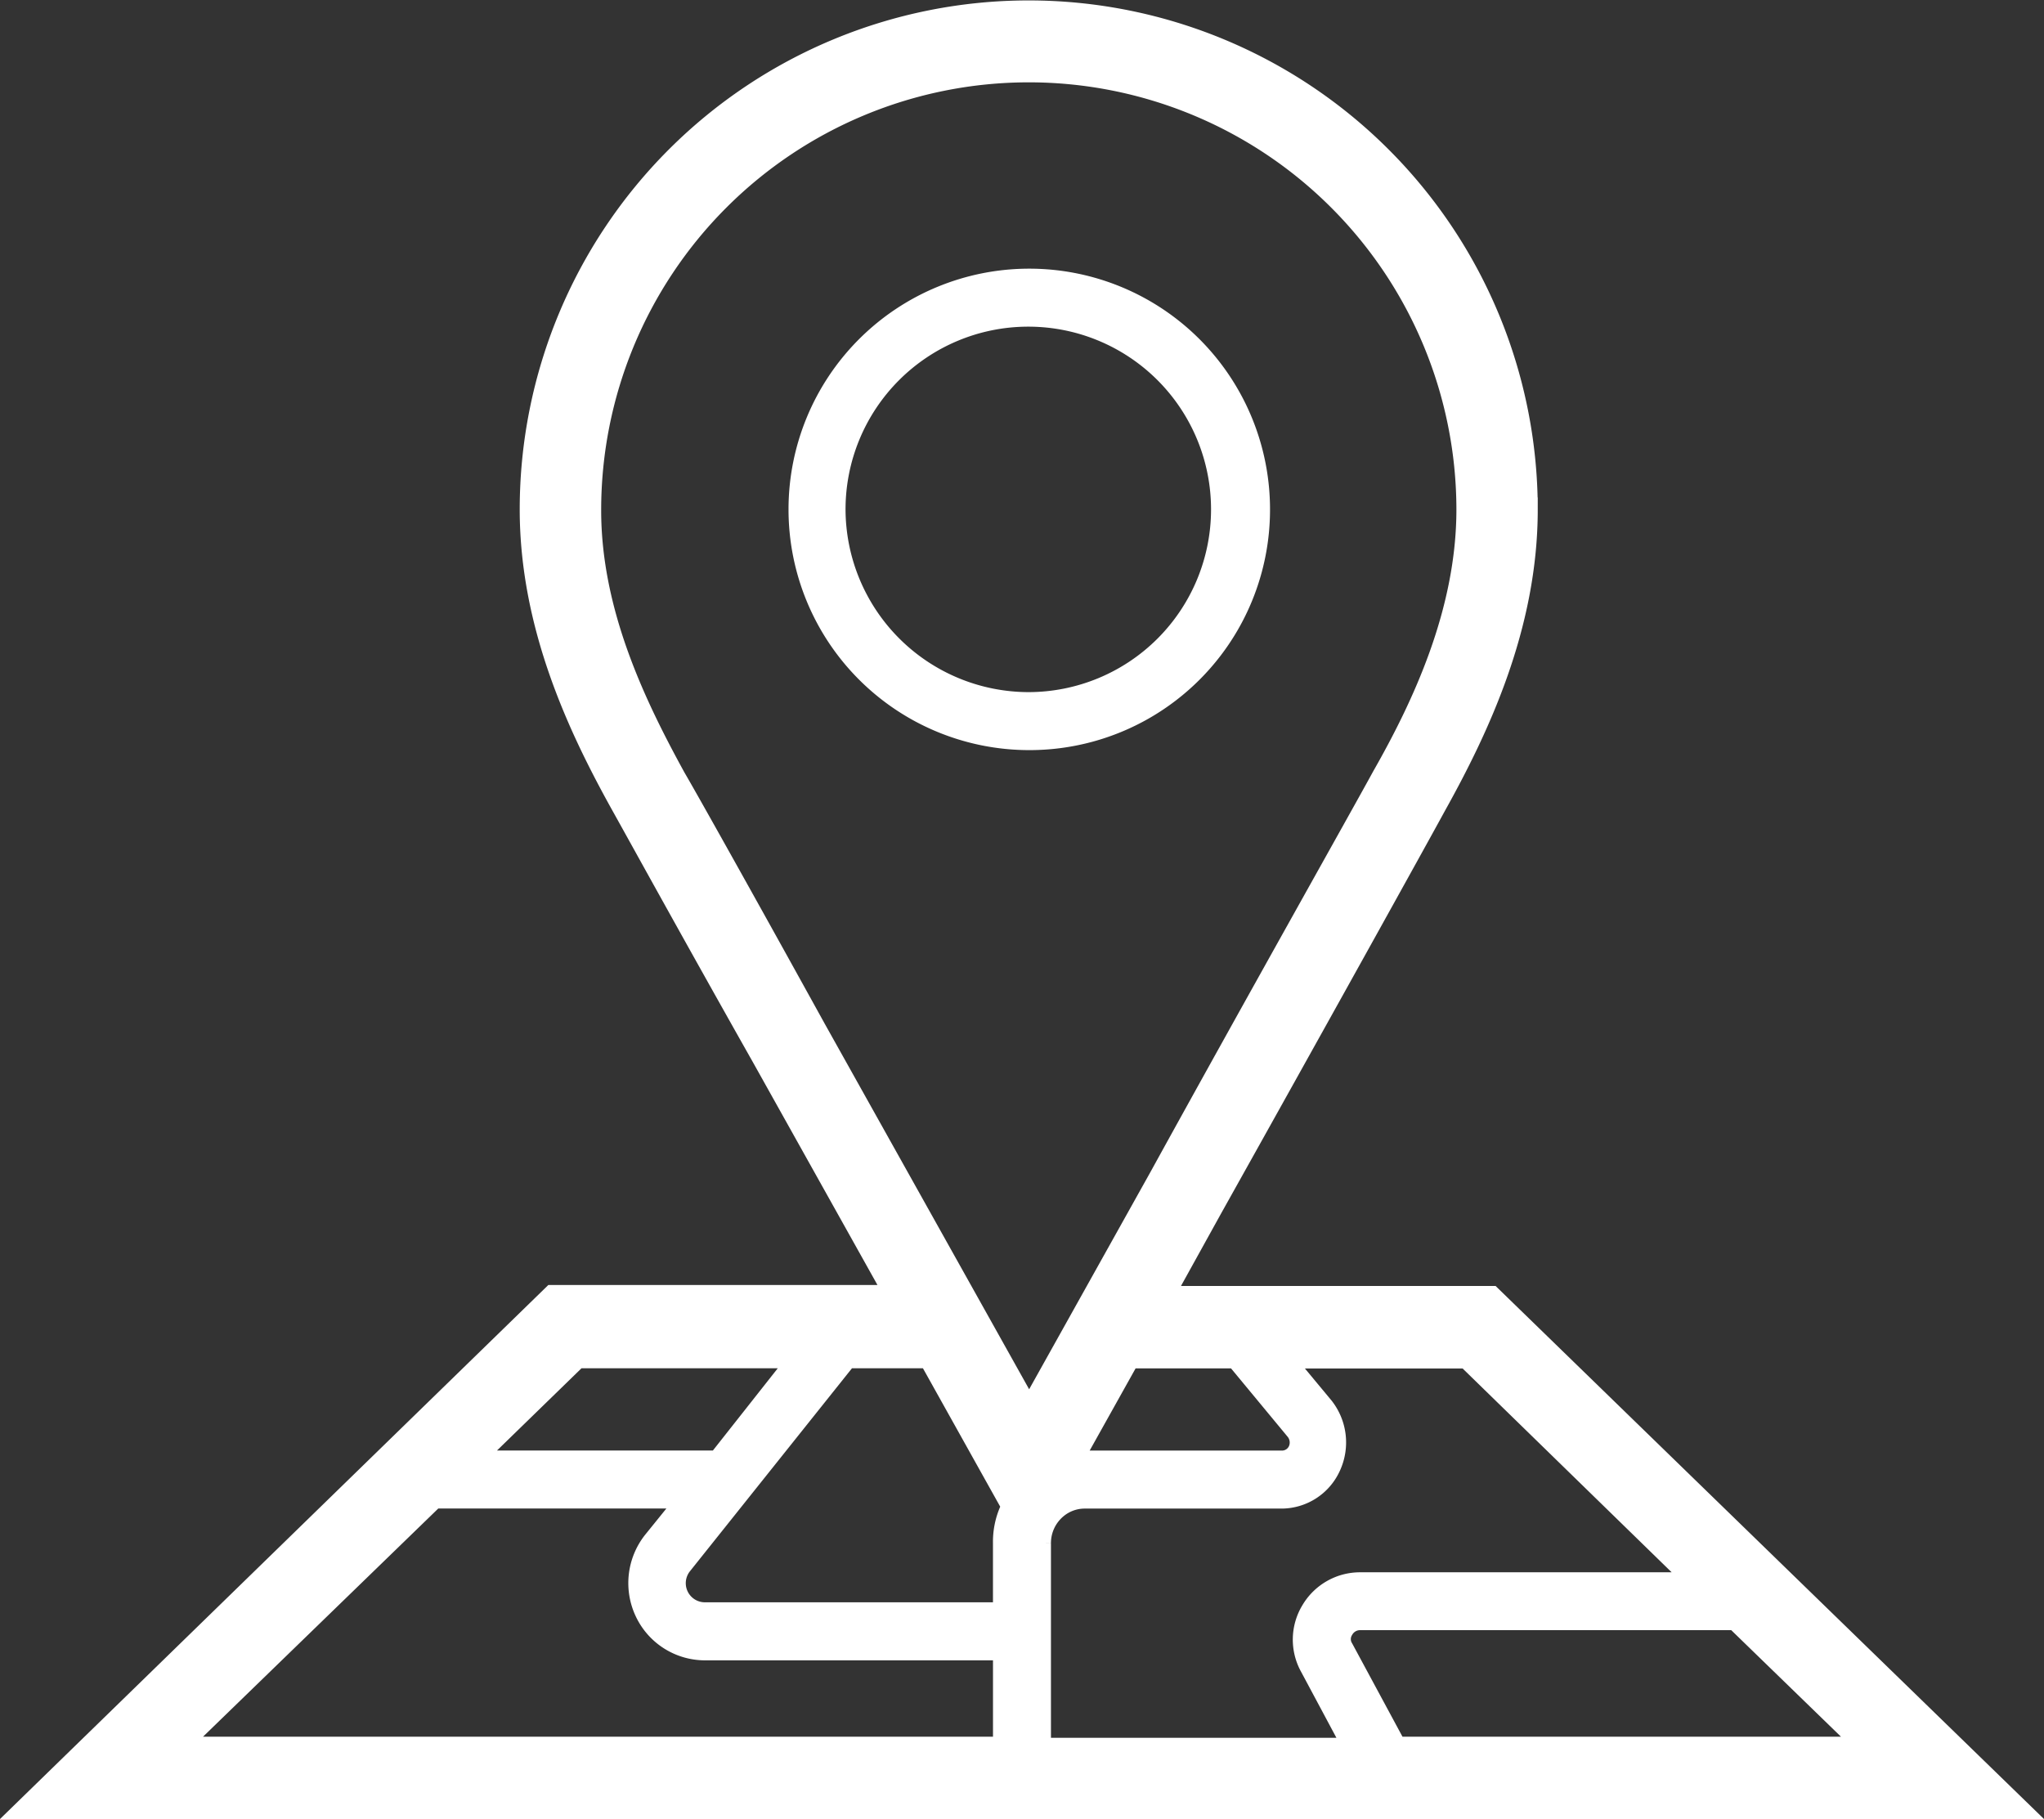 <svg xmlns="http://www.w3.org/2000/svg" width="85.462" height="76.062" viewBox="0 0 85.462 76.062">
  <rect x="0" y="0" width="85.462" height="76.062" fill="#333333" stroke="none"/>
  <path id="Path_672" data-name="Path 672" d="M0,75.062H83L61.1,53.773H47.3l2.117-3.826c4.03-7.205,8.548-15.346,9.322-16.771,1.791-3.216,3.826-7.49,3.826-12.375A20.781,20.781,0,1,0,21,20.8c0,4.885,2.035,9.159,3.826,12.375.57,1.018,3.012,5.455,5.862,10.5L36.31,53.732H21.9ZM40.788,72.62H6.025L16.893,62.077H27.68L26.133,63.99a2.757,2.757,0,0,0-.326,2.89,2.7,2.7,0,0,0,2.442,1.547H40.788Zm36.188,0H57.111l-2.239-4.152a.808.808,0,0,1,0-.855.873.873,0,0,1,.773-.448H71.358Zm-16.852-16.4,9.769,9.525H55.645a2.3,2.3,0,0,0-1.995,1.14,2.279,2.279,0,0,0-.041,2.28l1.872,3.5H42.212v-8.63a1.954,1.954,0,0,1,.692-1.506,1.88,1.88,0,0,1,1.221-.448h8.182a2.187,2.187,0,0,0,2.035-1.3,2.327,2.327,0,0,0-.285-2.4l-1.791-2.157h7.856Zm-9.647,0L53,59.268a.878.878,0,0,1,.122.9.82.82,0,0,1-.773.488H44.166a4.486,4.486,0,0,0-.733.081l2.524-4.518h4.518ZM32.809,42.538c-2.809-5.088-5.292-9.525-5.862-10.5-1.628-2.972-3.541-6.879-3.541-11.194A18.379,18.379,0,1,1,60.164,20.8c0,4.315-1.872,8.263-3.541,11.194C55.849,33.42,51.29,41.52,47.3,48.766l-5.5,9.851Zm4.844,13.677,3.5,6.269a3.169,3.169,0,0,0-.366,1.506V67H28.25a1.3,1.3,0,0,1-1.018-2.117l6.92-8.67h3.5Zm-5.333,0-3.5,4.437h-10.5l4.559-4.437ZM51.371,20.8a9.566,9.566,0,1,0-9.566,9.566A9.555,9.555,0,0,0,51.371,20.8Zm-17.748,0a8.141,8.141,0,1,1,8.141,8.141A8.165,8.165,0,0,1,33.623,20.8Z" transform="translate(1.23 0.5)" fill="#fff" stroke="#fff" stroke-width="1"/>
</svg>

